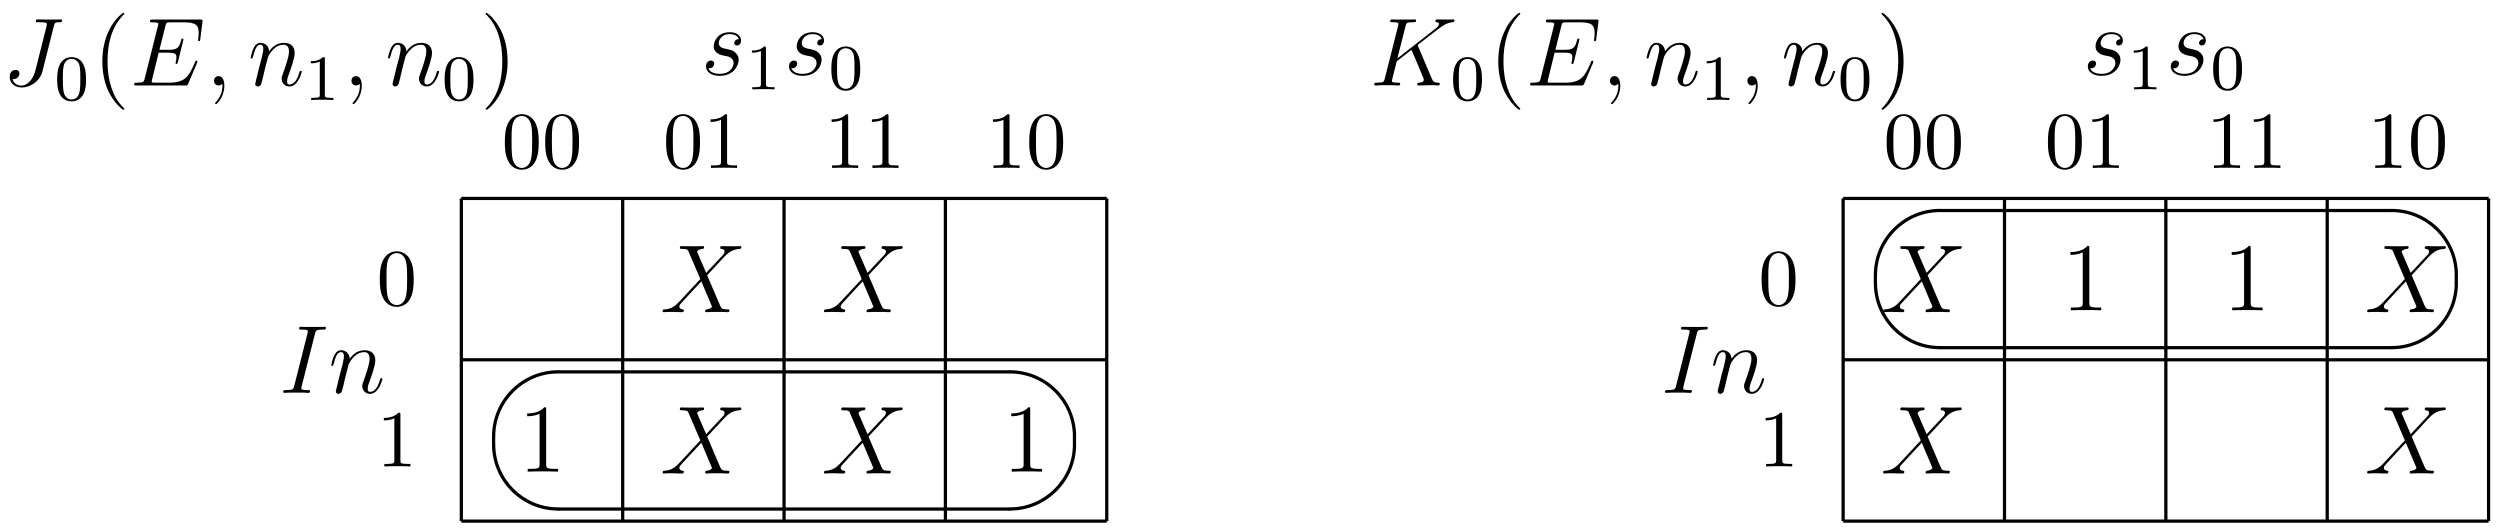 <?xml version="1.0" encoding="UTF-8"?>
<svg xmlns="http://www.w3.org/2000/svg" xmlns:xlink="http://www.w3.org/1999/xlink" width="308.72pt" height="65.322pt" viewBox="0 0 308.72 65.322" version="1.1">
<defs>
<g>
<symbol overflow="visible" id="glyph0-0">
<path style="stroke:none;" d=""/>
</symbol>
<symbol overflow="visible" id="glyph0-1">
<path style="stroke:none;" d="M 6.391 -7.344 C 6.484 -7.703 6.5 -7.812 7.094 -7.812 C 7.281 -7.812 7.406 -7.812 7.406 -8.031 C 7.406 -8.156 7.297 -8.156 7.25 -8.156 C 7.047 -8.156 6.812 -8.141 6.594 -8.141 L 5.938 -8.141 C 5.438 -8.141 4.906 -8.156 4.406 -8.156 C 4.297 -8.156 4.156 -8.156 4.156 -7.953 C 4.156 -7.828 4.25 -7.828 4.25 -7.812 L 4.547 -7.812 C 5.516 -7.812 5.516 -7.719 5.516 -7.547 C 5.516 -7.531 5.516 -7.453 5.469 -7.25 L 4.094 -1.797 C 3.781 -0.578 2.969 0.016 2.406 0.016 C 2 0.016 1.422 -0.172 1.281 -0.812 C 1.328 -0.797 1.391 -0.781 1.438 -0.781 C 1.828 -0.781 2.141 -1.141 2.141 -1.484 C 2.141 -1.672 2.016 -1.922 1.656 -1.922 C 1.453 -1.922 0.938 -1.812 0.938 -1.031 C 0.938 -0.281 1.562 0.25 2.422 0.25 C 3.516 0.25 4.688 -0.578 4.969 -1.703 Z M 6.391 -7.344 "/>
</symbol>
<symbol overflow="visible" id="glyph0-2">
<path style="stroke:none;" d="M 8.312 -2.766 C 8.312 -2.812 8.359 -2.891 8.359 -2.938 C 8.359 -3 8.312 -3.062 8.234 -3.062 C 8.188 -3.062 8.156 -3.047 8.125 -3.016 C 8.109 -3 8.109 -2.969 8 -2.734 C 7.297 -1.062 6.781 -0.344 4.859 -0.344 L 3.125 -0.344 C 2.953 -0.344 2.922 -0.344 2.859 -0.359 C 2.719 -0.375 2.719 -0.391 2.719 -0.484 C 2.719 -0.578 2.734 -0.641 2.766 -0.75 L 3.578 -4.047 L 4.766 -4.047 C 5.703 -4.047 5.766 -3.844 5.766 -3.484 C 5.766 -3.375 5.766 -3.266 5.688 -2.906 C 5.672 -2.859 5.656 -2.812 5.656 -2.766 C 5.656 -2.688 5.719 -2.656 5.781 -2.656 C 5.891 -2.656 5.906 -2.734 5.953 -2.906 L 6.641 -5.672 C 6.641 -5.734 6.594 -5.797 6.516 -5.797 C 6.406 -5.797 6.391 -5.75 6.344 -5.578 C 6.109 -4.656 5.875 -4.406 4.812 -4.406 L 3.672 -4.406 L 4.406 -7.344 C 4.516 -7.75 4.547 -7.797 5.031 -7.797 L 6.734 -7.797 C 8.219 -7.797 8.516 -7.406 8.516 -6.484 C 8.516 -6.484 8.516 -6.141 8.469 -5.75 C 8.453 -5.703 8.438 -5.625 8.438 -5.609 C 8.438 -5.516 8.5 -5.469 8.578 -5.469 C 8.656 -5.469 8.703 -5.516 8.719 -5.734 L 8.984 -7.828 C 8.984 -7.859 9 -7.984 9 -8.016 C 9 -8.141 8.891 -8.141 8.672 -8.141 L 2.844 -8.141 C 2.625 -8.141 2.5 -8.141 2.5 -7.922 C 2.5 -7.797 2.578 -7.797 2.781 -7.797 C 3.531 -7.797 3.531 -7.703 3.531 -7.578 C 3.531 -7.516 3.516 -7.469 3.484 -7.344 L 1.859 -0.891 C 1.75 -0.469 1.734 -0.344 0.891 -0.344 C 0.672 -0.344 0.547 -0.344 0.547 -0.125 C 0.547 0 0.625 0 0.859 0 L 6.859 0 C 7.125 0 7.141 -0.016 7.219 -0.203 Z M 8.312 -2.766 "/>
</symbol>
<symbol overflow="visible" id="glyph0-3">
<path style="stroke:none;" d="M 2.328 0.047 C 2.328 -0.641 2.109 -1.156 1.609 -1.156 C 1.234 -1.156 1.047 -0.844 1.047 -0.578 C 1.047 -0.328 1.219 0 1.625 0 C 1.781 0 1.906 -0.047 2.016 -0.156 C 2.047 -0.172 2.062 -0.172 2.062 -0.172 C 2.094 -0.172 2.094 -0.016 2.094 0.047 C 2.094 0.438 2.016 1.219 1.328 2 C 1.188 2.141 1.188 2.156 1.188 2.188 C 1.188 2.25 1.25 2.312 1.312 2.312 C 1.406 2.312 2.328 1.422 2.328 0.047 Z M 2.328 0.047 "/>
</symbol>
<symbol overflow="visible" id="glyph0-4">
<path style="stroke:none;" d="M 2.469 -3.5 C 2.484 -3.578 2.781 -4.172 3.234 -4.547 C 3.531 -4.844 3.938 -5.031 4.406 -5.031 C 4.891 -5.031 5.062 -4.672 5.062 -4.203 C 5.062 -3.516 4.562 -2.156 4.328 -1.5 C 4.219 -1.219 4.156 -1.062 4.156 -0.844 C 4.156 -0.312 4.531 0.125 5.109 0.125 C 6.219 0.125 6.641 -1.641 6.641 -1.703 C 6.641 -1.766 6.594 -1.812 6.516 -1.812 C 6.406 -1.812 6.391 -1.781 6.328 -1.578 C 6.062 -0.594 5.609 -0.125 5.141 -0.125 C 5.016 -0.125 4.828 -0.125 4.828 -0.516 C 4.828 -0.812 4.953 -1.172 5.031 -1.344 C 5.266 -2 5.766 -3.328 5.766 -4.016 C 5.766 -4.734 5.359 -5.266 4.453 -5.266 C 3.375 -5.266 2.828 -4.516 2.609 -4.219 C 2.562 -4.906 2.078 -5.266 1.547 -5.266 C 1.172 -5.266 0.906 -5.047 0.703 -4.641 C 0.484 -4.203 0.328 -3.484 0.328 -3.438 C 0.328 -3.391 0.375 -3.328 0.453 -3.328 C 0.547 -3.328 0.562 -3.344 0.641 -3.625 C 0.828 -4.344 1.047 -5.031 1.516 -5.031 C 1.797 -5.031 1.891 -4.844 1.891 -4.484 C 1.891 -4.219 1.766 -3.75 1.688 -3.375 L 1.344 -2.094 C 1.297 -1.859 1.172 -1.328 1.109 -1.109 C 1.031 -0.797 0.891 -0.234 0.891 -0.172 C 0.891 -0.016 1.031 0.125 1.203 0.125 C 1.344 0.125 1.516 0.047 1.609 -0.125 C 1.641 -0.188 1.75 -0.609 1.812 -0.844 L 2.062 -1.922 Z M 2.469 -3.5 "/>
</symbol>
<symbol overflow="visible" id="glyph0-5">
<path style="stroke:none;" d="M 2.719 -2.391 C 2.922 -2.359 3.25 -2.281 3.328 -2.266 C 3.484 -2.219 4.016 -2.031 4.016 -1.453 C 4.016 -1.094 3.688 -0.125 2.297 -0.125 C 2.047 -0.125 1.141 -0.156 0.906 -0.812 C 1.391 -0.75 1.625 -1.125 1.625 -1.391 C 1.625 -1.641 1.453 -1.766 1.219 -1.766 C 0.953 -1.766 0.609 -1.562 0.609 -1.031 C 0.609 -0.328 1.328 0.125 2.281 0.125 C 4.094 0.125 4.641 -1.219 4.641 -1.844 C 4.641 -2.016 4.641 -2.359 4.25 -2.734 C 3.953 -3.031 3.672 -3.078 3.031 -3.219 C 2.703 -3.281 2.188 -3.391 2.188 -3.938 C 2.188 -4.172 2.406 -5.031 3.531 -5.031 C 4.047 -5.031 4.531 -4.844 4.656 -4.406 C 4.125 -4.406 4.094 -3.953 4.094 -3.938 C 4.094 -3.688 4.328 -3.625 4.438 -3.625 C 4.609 -3.625 4.938 -3.75 4.938 -4.25 C 4.938 -4.75 4.484 -5.266 3.547 -5.266 C 1.984 -5.266 1.562 -4.047 1.562 -3.547 C 1.562 -2.641 2.453 -2.453 2.719 -2.391 Z M 2.719 -2.391 "/>
</symbol>
<symbol overflow="visible" id="glyph0-6">
<path style="stroke:none;" d="M 4.406 -7.281 C 4.5 -7.703 4.531 -7.812 5.406 -7.812 C 5.672 -7.812 5.766 -7.812 5.766 -8.047 C 5.766 -8.156 5.625 -8.156 5.594 -8.156 C 5.375 -8.156 5.109 -8.141 4.906 -8.141 L 3.438 -8.141 C 3.188 -8.141 2.922 -8.156 2.672 -8.156 C 2.578 -8.156 2.453 -8.156 2.453 -7.938 C 2.453 -7.812 2.547 -7.812 2.781 -7.812 C 3.531 -7.812 3.531 -7.719 3.531 -7.594 C 3.531 -7.5 3.5 -7.438 3.484 -7.328 L 1.859 -0.891 C 1.75 -0.469 1.734 -0.344 0.859 -0.344 C 0.594 -0.344 0.484 -0.344 0.484 -0.125 C 0.484 0 0.609 0 0.672 0 C 0.891 0 1.141 -0.031 1.359 -0.031 L 2.828 -0.031 C 3.078 -0.031 3.328 0 3.578 0 C 3.672 0 3.812 0 3.812 -0.219 C 3.812 -0.344 3.734 -0.344 3.484 -0.344 C 2.734 -0.344 2.734 -0.438 2.734 -0.578 C 2.734 -0.609 2.734 -0.672 2.781 -0.859 Z M 4.406 -7.281 "/>
</symbol>
<symbol overflow="visible" id="glyph0-7">
<path style="stroke:none;" d="M 5.672 -4.859 L 4.547 -7.469 C 4.703 -7.75 5.062 -7.812 5.219 -7.812 C 5.281 -7.812 5.422 -7.828 5.422 -8.031 C 5.422 -8.156 5.312 -8.156 5.234 -8.156 C 5.031 -8.156 4.797 -8.141 4.594 -8.141 L 3.891 -8.141 C 3.172 -8.141 2.641 -8.156 2.625 -8.156 C 2.531 -8.156 2.422 -8.156 2.422 -7.938 C 2.422 -7.812 2.516 -7.812 2.672 -7.812 C 3.375 -7.812 3.422 -7.703 3.531 -7.406 L 4.953 -4.094 L 2.359 -1.312 C 1.938 -0.844 1.422 -0.391 0.531 -0.344 C 0.391 -0.328 0.297 -0.328 0.297 -0.125 C 0.297 -0.078 0.312 0 0.438 0 C 0.609 0 0.781 -0.031 0.953 -0.031 L 1.516 -0.031 C 1.906 -0.031 2.312 0 2.688 0 C 2.766 0 2.922 0 2.922 -0.219 C 2.922 -0.328 2.828 -0.344 2.766 -0.344 C 2.516 -0.375 2.359 -0.5 2.359 -0.688 C 2.359 -0.891 2.516 -1.047 2.859 -1.406 L 3.922 -2.562 C 4.188 -2.828 4.812 -3.531 5.078 -3.797 L 6.328 -0.844 C 6.344 -0.828 6.391 -0.703 6.391 -0.688 C 6.391 -0.578 6.125 -0.375 5.75 -0.344 C 5.672 -0.344 5.547 -0.328 5.547 -0.125 C 5.547 0 5.672 0 5.719 0 C 5.922 0 6.172 -0.031 6.375 -0.031 L 7.688 -0.031 C 7.906 -0.031 8.125 0 8.328 0 C 8.422 0 8.547 0 8.547 -0.234 C 8.547 -0.344 8.422 -0.344 8.312 -0.344 C 7.609 -0.359 7.578 -0.422 7.375 -0.859 L 5.797 -4.562 L 7.312 -6.188 C 7.438 -6.312 7.703 -6.609 7.812 -6.734 C 8.328 -7.266 8.812 -7.75 9.781 -7.812 C 9.891 -7.828 10.016 -7.828 10.016 -8.031 C 10.016 -8.156 9.906 -8.156 9.859 -8.156 C 9.688 -8.156 9.516 -8.141 9.344 -8.141 L 8.797 -8.141 C 8.422 -8.141 8 -8.156 7.625 -8.156 C 7.547 -8.156 7.406 -8.156 7.406 -7.953 C 7.406 -7.828 7.484 -7.812 7.547 -7.812 C 7.75 -7.797 7.953 -7.703 7.953 -7.469 L 7.938 -7.453 C 7.922 -7.359 7.906 -7.25 7.766 -7.094 Z M 5.672 -4.859 "/>
</symbol>
<symbol overflow="visible" id="glyph0-8">
<path style="stroke:none;" d="M 5.969 -4.828 C 5.969 -4.859 5.922 -4.953 5.922 -5 C 5.922 -5.016 5.922 -5.016 6.125 -5.172 L 7.297 -6.078 C 8.891 -7.328 9.422 -7.75 10.25 -7.812 C 10.328 -7.828 10.453 -7.828 10.453 -8.031 C 10.453 -8.109 10.406 -8.156 10.312 -8.156 C 10.188 -8.156 10.047 -8.141 9.906 -8.141 L 9.453 -8.141 C 9.078 -8.141 8.688 -8.156 8.328 -8.156 C 8.25 -8.156 8.109 -8.156 8.109 -7.953 C 8.109 -7.828 8.188 -7.812 8.266 -7.812 C 8.391 -7.812 8.547 -7.75 8.547 -7.594 C 8.547 -7.344 8.188 -7.062 8.094 -7 L 3.406 -3.344 L 4.406 -7.297 C 4.5 -7.703 4.531 -7.812 5.375 -7.812 C 5.609 -7.812 5.719 -7.812 5.719 -8.047 C 5.719 -8.156 5.594 -8.156 5.531 -8.156 C 5.312 -8.156 5.062 -8.141 4.844 -8.141 L 3.438 -8.141 C 3.219 -8.141 2.953 -8.156 2.734 -8.156 C 2.641 -8.156 2.516 -8.156 2.516 -7.938 C 2.516 -7.812 2.625 -7.812 2.797 -7.812 C 3.531 -7.812 3.531 -7.719 3.531 -7.594 C 3.531 -7.562 3.531 -7.5 3.484 -7.312 L 1.859 -0.891 C 1.75 -0.469 1.734 -0.344 0.891 -0.344 C 0.672 -0.344 0.547 -0.344 0.547 -0.125 C 0.547 0 0.656 0 0.734 0 C 0.953 0 1.188 -0.031 1.422 -0.031 L 2.828 -0.031 C 3.047 -0.031 3.297 0 3.531 0 C 3.625 0 3.75 0 3.75 -0.234 C 3.75 -0.344 3.641 -0.344 3.469 -0.344 C 2.734 -0.344 2.734 -0.438 2.734 -0.562 C 2.734 -0.641 2.812 -0.938 2.859 -1.141 L 3.328 -2.984 L 5.141 -4.406 C 5.484 -3.641 6.125 -2.109 6.609 -0.938 C 6.641 -0.875 6.672 -0.797 6.672 -0.719 C 6.672 -0.359 6.188 -0.344 6.078 -0.344 C 5.969 -0.344 5.859 -0.344 5.859 -0.125 C 5.859 0 5.984 0 6.031 0 C 6.438 0 6.891 -0.031 7.297 -0.031 L 7.875 -0.031 C 8.062 -0.031 8.266 0 8.438 0 C 8.516 0 8.641 0 8.641 -0.234 C 8.641 -0.344 8.531 -0.344 8.422 -0.344 C 7.969 -0.359 7.812 -0.453 7.641 -0.891 Z M 5.969 -4.828 "/>
</symbol>
<symbol overflow="visible" id="glyph1-0">
<path style="stroke:none;" d=""/>
</symbol>
<symbol overflow="visible" id="glyph1-1">
<path style="stroke:none;" d="M 3.891 -2.547 C 3.891 -3.391 3.812 -3.906 3.547 -4.422 C 3.203 -5.125 2.547 -5.297 2.109 -5.297 C 1.109 -5.297 0.734 -4.547 0.625 -4.328 C 0.344 -3.75 0.328 -2.953 0.328 -2.547 C 0.328 -2.016 0.344 -1.219 0.734 -0.578 C 1.094 0.016 1.688 0.172 2.109 0.172 C 2.5 0.172 3.172 0.047 3.578 -0.734 C 3.875 -1.312 3.891 -2.031 3.891 -2.547 Z M 2.109 -0.062 C 1.844 -0.062 1.297 -0.188 1.125 -1.016 C 1.031 -1.469 1.031 -2.219 1.031 -2.641 C 1.031 -3.188 1.031 -3.75 1.125 -4.188 C 1.297 -5 1.906 -5.078 2.109 -5.078 C 2.375 -5.078 2.938 -4.938 3.094 -4.219 C 3.188 -3.781 3.188 -3.172 3.188 -2.641 C 3.188 -2.172 3.188 -1.453 3.094 -1 C 2.922 -0.172 2.375 -0.062 2.109 -0.062 Z M 2.109 -0.062 "/>
</symbol>
<symbol overflow="visible" id="glyph1-2">
<path style="stroke:none;" d="M 2.5 -5.078 C 2.5 -5.297 2.484 -5.297 2.266 -5.297 C 1.938 -4.984 1.516 -4.797 0.766 -4.797 L 0.766 -4.531 C 0.984 -4.531 1.406 -4.531 1.875 -4.734 L 1.875 -0.656 C 1.875 -0.359 1.844 -0.266 1.094 -0.266 L 0.812 -0.266 L 0.812 0 C 1.141 -0.031 1.828 -0.031 2.188 -0.031 C 2.547 -0.031 3.234 -0.031 3.562 0 L 3.562 -0.266 L 3.281 -0.266 C 2.531 -0.266 2.5 -0.359 2.5 -0.656 Z M 2.5 -5.078 "/>
</symbol>
<symbol overflow="visible" id="glyph2-0">
<path style="stroke:none;" d=""/>
</symbol>
<symbol overflow="visible" id="glyph2-1">
<path style="stroke:none;" d="M 3.891 2.906 C 3.891 2.875 3.891 2.844 3.688 2.641 C 2.484 1.438 1.812 -0.531 1.812 -2.969 C 1.812 -5.297 2.375 -7.297 3.766 -8.703 C 3.891 -8.812 3.891 -8.828 3.891 -8.875 C 3.891 -8.938 3.828 -8.969 3.781 -8.969 C 3.625 -8.969 2.641 -8.109 2.062 -6.938 C 1.453 -5.719 1.172 -4.453 1.172 -2.969 C 1.172 -1.906 1.344 -0.484 1.953 0.781 C 2.672 2.219 3.641 3 3.781 3 C 3.828 3 3.891 2.969 3.891 2.906 Z M 3.891 2.906 "/>
</symbol>
<symbol overflow="visible" id="glyph2-2">
<path style="stroke:none;" d="M 3.375 -2.969 C 3.375 -3.891 3.25 -5.359 2.578 -6.75 C 1.875 -8.188 0.891 -8.969 0.766 -8.969 C 0.719 -8.969 0.656 -8.938 0.656 -8.875 C 0.656 -8.828 0.656 -8.812 0.859 -8.609 C 2.062 -7.406 2.719 -5.422 2.719 -2.984 C 2.719 -0.672 2.156 1.328 0.781 2.734 C 0.656 2.844 0.656 2.875 0.656 2.906 C 0.656 2.969 0.719 3 0.766 3 C 0.922 3 1.906 2.141 2.484 0.969 C 3.094 -0.25 3.375 -1.547 3.375 -2.969 Z M 3.375 -2.969 "/>
</symbol>
<symbol overflow="visible" id="glyph2-3">
<path style="stroke:none;" d="M 3.438 -7.656 C 3.438 -7.938 3.438 -7.953 3.203 -7.953 C 2.922 -7.625 2.312 -7.188 1.094 -7.188 L 1.094 -6.844 C 1.359 -6.844 1.953 -6.844 2.625 -7.141 L 2.625 -0.922 C 2.625 -0.484 2.578 -0.344 1.531 -0.344 L 1.156 -0.344 L 1.156 0 C 1.484 -0.031 2.641 -0.031 3.031 -0.031 C 3.438 -0.031 4.578 -0.031 4.906 0 L 4.906 -0.344 L 4.531 -0.344 C 3.484 -0.344 3.438 -0.484 3.438 -0.922 Z M 3.438 -7.656 "/>
</symbol>
<symbol overflow="visible" id="glyph3-0">
<path style="stroke:none;" d=""/>
</symbol>
<symbol overflow="visible" id="glyph3-1">
<path style="stroke:none;" d="M 4.578 -3.188 C 4.578 -3.984 4.531 -4.781 4.188 -5.516 C 3.734 -6.484 2.906 -6.641 2.5 -6.641 C 1.891 -6.641 1.172 -6.375 0.75 -5.453 C 0.438 -4.766 0.391 -3.984 0.391 -3.188 C 0.391 -2.438 0.422 -1.547 0.844 -0.781 C 1.266 0.016 2 0.219 2.484 0.219 C 3.016 0.219 3.781 0.016 4.219 -0.938 C 4.531 -1.625 4.578 -2.406 4.578 -3.188 Z M 2.484 0 C 2.094 0 1.5 -0.25 1.328 -1.203 C 1.219 -1.797 1.219 -2.719 1.219 -3.312 C 1.219 -3.953 1.219 -4.609 1.297 -5.141 C 1.484 -6.328 2.234 -6.422 2.484 -6.422 C 2.812 -6.422 3.469 -6.234 3.656 -5.25 C 3.766 -4.688 3.766 -3.938 3.766 -3.312 C 3.766 -2.562 3.766 -1.891 3.656 -1.25 C 3.5 -0.297 2.938 0 2.484 0 Z M 2.484 0 "/>
</symbol>
<symbol overflow="visible" id="glyph3-2">
<path style="stroke:none;" d="M 2.938 -6.375 C 2.938 -6.625 2.938 -6.641 2.703 -6.641 C 2.078 -6 1.203 -6 0.891 -6 L 0.891 -5.688 C 1.094 -5.688 1.672 -5.688 2.188 -5.953 L 2.188 -0.781 C 2.188 -0.422 2.156 -0.312 1.266 -0.312 L 0.953 -0.312 L 0.953 0 C 1.297 -0.031 2.156 -0.031 2.562 -0.031 C 2.953 -0.031 3.828 -0.031 4.172 0 L 4.172 -0.312 L 3.859 -0.312 C 2.953 -0.312 2.938 -0.422 2.938 -0.781 Z M 2.938 -6.375 "/>
</symbol>
<symbol overflow="visible" id="glyph4-0">
<path style="stroke:none;" d=""/>
</symbol>
<symbol overflow="visible" id="glyph4-1">
<path style="stroke:none;" d="M 0 7.781 C 0 7.891 0.094 7.969 0.203 7.969 C 0.312 7.969 0.406 7.891 0.406 7.781 C 0.406 3.484 3.891 0 8.172 0 C 8.281 0 8.375 -0.094 8.375 -0.203 C 8.375 -0.312 8.281 -0.406 8.172 -0.406 C 3.672 -0.406 0 3.266 0 7.781 Z M 0 7.781 "/>
</symbol>
<symbol overflow="visible" id="glyph4-2">
<path style="stroke:none;" d="M 8.172 0 C 8.281 0 8.375 -0.094 8.375 -0.203 C 8.375 -0.312 8.281 -0.406 8.172 -0.406 C 3.891 -0.406 0.406 -3.891 0.406 -8.172 C 0.406 -8.281 0.312 -8.375 0.203 -8.375 C 0.094 -8.375 0 -8.281 0 -8.172 C 0 -3.672 3.672 0 8.172 0 Z M 8.172 0 "/>
</symbol>
<symbol overflow="visible" id="glyph4-3">
<path style="stroke:none;" d="M -7.781 0 C -3.484 0 0 3.484 0 7.781 C 0 7.891 0.094 7.969 0.203 7.969 C 0.312 7.969 0.406 7.891 0.406 7.781 C 0.406 3.266 -3.266 -0.406 -7.781 -0.406 C -7.891 -0.406 -7.969 -0.312 -7.969 -0.203 C -7.969 -0.094 -7.891 0 -7.781 0 Z M -7.781 0 "/>
</symbol>
<symbol overflow="visible" id="glyph4-4">
<path style="stroke:none;" d="M 0 -8.172 C 0 -3.891 -3.484 -0.406 -7.781 -0.406 C -7.891 -0.406 -7.969 -0.312 -7.969 -0.203 C -7.969 -0.094 -7.891 0 -7.781 0 C -3.266 0 0.406 -3.672 0.406 -8.172 C 0.406 -8.281 0.312 -8.375 0.203 -8.375 C 0.094 -8.375 0 -8.281 0 -8.172 Z M 0 -8.172 "/>
</symbol>
</g>
</defs>
<g id="surface1">
<g style="fill:rgb(0%,0%,0%);fill-opacity:1;">
  <use xlink:href="#glyph0-1" x="0.262" y="10.555"/>
</g>
<g style="fill:rgb(0%,0%,0%);fill-opacity:1;">
  <use xlink:href="#glyph1-1" x="6.732" y="12.348"/>
</g>
<g style="fill:rgb(0%,0%,0%);fill-opacity:1;">
  <use xlink:href="#glyph2-1" x="11.465" y="10.555"/>
</g>
<g style="fill:rgb(0%,0%,0%);fill-opacity:1;">
  <use xlink:href="#glyph0-2" x="16.017" y="10.555"/>
</g>
<g style="fill:rgb(0%,0%,0%);fill-opacity:1;">
  <use xlink:href="#glyph0-3" x="25.376" y="10.555"/>
</g>
<g style="fill:rgb(0%,0%,0%);fill-opacity:1;">
  <use xlink:href="#glyph0-4" x="30.624" y="10.555"/>
</g>
<g style="fill:rgb(0%,0%,0%);fill-opacity:1;">
  <use xlink:href="#glyph1-2" x="37.615" y="12.348"/>
</g>
<g style="fill:rgb(0%,0%,0%);fill-opacity:1;">
  <use xlink:href="#glyph0-3" x="42.347" y="10.555"/>
</g>
<g style="fill:rgb(0%,0%,0%);fill-opacity:1;">
  <use xlink:href="#glyph0-4" x="47.583" y="10.555"/>
</g>
<g style="fill:rgb(0%,0%,0%);fill-opacity:1;">
  <use xlink:href="#glyph1-1" x="54.579" y="12.348"/>
</g>
<g style="fill:rgb(0%,0%,0%);fill-opacity:1;">
  <use xlink:href="#glyph2-2" x="59.311" y="10.555"/>
</g>
<path style="fill:none;stroke-width:0.399;stroke-linecap:butt;stroke-linejoin:miter;stroke:rgb(0%,0%,0%);stroke-opacity:1;stroke-miterlimit:10;" d="M 103.489 -10.508 L 183.192 -10.508 " transform="matrix(1,0,0,-1,-46.52,13.996)"/>
<path style="fill:none;stroke-width:0.399;stroke-linecap:butt;stroke-linejoin:miter;stroke:rgb(0%,0%,0%);stroke-opacity:1;stroke-miterlimit:10;" d="M 103.489 -30.434 L 183.192 -30.434 " transform="matrix(1,0,0,-1,-46.52,13.996)"/>
<path style="fill:none;stroke-width:0.399;stroke-linecap:butt;stroke-linejoin:miter;stroke:rgb(0%,0%,0%);stroke-opacity:1;stroke-miterlimit:10;" d="M 103.489 -50.356 L 183.192 -50.356 " transform="matrix(1,0,0,-1,-46.52,13.996)"/>
<path style="fill:none;stroke-width:0.399;stroke-linecap:butt;stroke-linejoin:miter;stroke:rgb(0%,0%,0%);stroke-opacity:1;stroke-miterlimit:10;" d="M 103.489 -50.356 L 103.489 -10.508 " transform="matrix(1,0,0,-1,-46.52,13.996)"/>
<path style="fill:none;stroke-width:0.399;stroke-linecap:butt;stroke-linejoin:miter;stroke:rgb(0%,0%,0%);stroke-opacity:1;stroke-miterlimit:10;" d="M 123.415 -50.356 L 123.415 -10.508 " transform="matrix(1,0,0,-1,-46.52,13.996)"/>
<path style="fill:none;stroke-width:0.399;stroke-linecap:butt;stroke-linejoin:miter;stroke:rgb(0%,0%,0%);stroke-opacity:1;stroke-miterlimit:10;" d="M 143.34 -50.356 L 143.34 -10.508 " transform="matrix(1,0,0,-1,-46.52,13.996)"/>
<path style="fill:none;stroke-width:0.399;stroke-linecap:butt;stroke-linejoin:miter;stroke:rgb(0%,0%,0%);stroke-opacity:1;stroke-miterlimit:10;" d="M 163.266 -50.356 L 163.266 -10.508 " transform="matrix(1,0,0,-1,-46.52,13.996)"/>
<path style="fill:none;stroke-width:0.399;stroke-linecap:butt;stroke-linejoin:miter;stroke:rgb(0%,0%,0%);stroke-opacity:1;stroke-miterlimit:10;" d="M 183.192 -50.356 L 183.192 -10.508 " transform="matrix(1,0,0,-1,-46.52,13.996)"/>
<g style="fill:rgb(0%,0%,0%);fill-opacity:1;">
  <use xlink:href="#glyph0-5" x="86.574" y="9.243"/>
</g>
<g style="fill:rgb(0%,0%,0%);fill-opacity:1;">
  <use xlink:href="#glyph1-2" x="92.088" y="11.036"/>
</g>
<g style="fill:rgb(0%,0%,0%);fill-opacity:1;">
  <use xlink:href="#glyph0-5" x="96.82" y="9.243"/>
</g>
<g style="fill:rgb(0%,0%,0%);fill-opacity:1;">
  <use xlink:href="#glyph1-1" x="102.334" y="11.036"/>
</g>
<g style="fill:rgb(0%,0%,0%);fill-opacity:1;">
  <use xlink:href="#glyph3-1" x="61.951" y="20.739"/>
  <use xlink:href="#glyph3-1" x="66.932" y="20.739"/>
</g>
<g style="fill:rgb(0%,0%,0%);fill-opacity:1;">
  <use xlink:href="#glyph3-1" x="81.866" y="20.739"/>
  <use xlink:href="#glyph3-2" x="86.848" y="20.739"/>
</g>
<g style="fill:rgb(0%,0%,0%);fill-opacity:1;">
  <use xlink:href="#glyph3-2" x="121.727" y="20.739"/>
  <use xlink:href="#glyph3-1" x="126.708" y="20.739"/>
</g>
<g style="fill:rgb(0%,0%,0%);fill-opacity:1;">
  <use xlink:href="#glyph3-2" x="101.801" y="20.739"/>
  <use xlink:href="#glyph3-2" x="106.782" y="20.739"/>
</g>
<g style="fill:rgb(0%,0%,0%);fill-opacity:1;">
  <use xlink:href="#glyph0-6" x="34.484" y="48.513"/>
</g>
<g style="fill:rgb(0%,0%,0%);fill-opacity:1;">
  <use xlink:href="#glyph0-4" x="40.58" y="48.513"/>
</g>
<g style="fill:rgb(0%,0%,0%);fill-opacity:1;">
  <use xlink:href="#glyph3-1" x="46.509" y="37.675"/>
</g>
<g style="fill:rgb(0%,0%,0%);fill-opacity:1;">
  <use xlink:href="#glyph3-2" x="46.509" y="57.601"/>
</g>
<g style="fill:rgb(0%,0%,0%);fill-opacity:1;">
  <use xlink:href="#glyph0-7" x="81.53" y="38.55"/>
</g>
<g style="fill:rgb(0%,0%,0%);fill-opacity:1;">
  <use xlink:href="#glyph0-7" x="101.455" y="38.55"/>
</g>
<g style="fill:rgb(0%,0%,0%);fill-opacity:1;">
  <use xlink:href="#glyph2-3" x="64.006" y="58.243"/>
</g>
<g style="fill:rgb(0%,0%,0%);fill-opacity:1;">
  <use xlink:href="#glyph0-7" x="81.53" y="58.475"/>
</g>
<g style="fill:rgb(0%,0%,0%);fill-opacity:1;">
  <use xlink:href="#glyph2-3" x="123.781" y="58.243"/>
</g>
<g style="fill:rgb(0%,0%,0%);fill-opacity:1;">
  <use xlink:href="#glyph0-7" x="101.455" y="58.475"/>
</g>
<g style="fill:rgb(0%,0%,0%);fill-opacity:1;">
  <use xlink:href="#glyph4-1" x="60.755" y="46.122"/>
</g>
<path style="fill:none;stroke-width:0.399;stroke-linecap:butt;stroke-linejoin:miter;stroke:rgb(0%,0%,0%);stroke-opacity:1;stroke-miterlimit:10;" d="M 107.473 -40.895 L 107.473 -39.895 " transform="matrix(1,0,0,-1,-46.52,13.996)"/>
<g style="fill:rgb(0%,0%,0%);fill-opacity:1;">
  <use xlink:href="#glyph4-2" x="60.755" y="63.058"/>
</g>
<g style="fill:rgb(0%,0%,0%);fill-opacity:1;">
  <use xlink:href="#glyph4-3" x="132.486" y="46.122"/>
</g>
<path style="fill:none;stroke-width:0.399;stroke-linecap:butt;stroke-linejoin:miter;stroke:rgb(0%,0%,0%);stroke-opacity:1;stroke-miterlimit:10;" d="M 179.204 -40.895 L 179.204 -39.895 " transform="matrix(1,0,0,-1,-46.52,13.996)"/>
<g style="fill:rgb(0%,0%,0%);fill-opacity:1;">
  <use xlink:href="#glyph4-4" x="132.486" y="63.058"/>
</g>
<path style="fill:none;stroke-width:0.399;stroke-linecap:butt;stroke-linejoin:miter;stroke:rgb(0%,0%,0%);stroke-opacity:1;stroke-miterlimit:10;" d="M 115.446 -48.864 L 171.235 -48.864 " transform="matrix(1,0,0,-1,-46.52,13.996)"/>
<path style="fill:none;stroke-width:0.399;stroke-linecap:butt;stroke-linejoin:miter;stroke:rgb(0%,0%,0%);stroke-opacity:1;stroke-miterlimit:10;" d="M 115.446 -31.926 L 171.235 -31.926 " transform="matrix(1,0,0,-1,-46.52,13.996)"/>
<g style="fill:rgb(0%,0%,0%);fill-opacity:1;">
  <use xlink:href="#glyph0-8" x="169.154" y="10.555"/>
</g>
<g style="fill:rgb(0%,0%,0%);fill-opacity:1;">
  <use xlink:href="#glyph1-1" x="179.114" y="12.348"/>
</g>
<g style="fill:rgb(0%,0%,0%);fill-opacity:1;">
  <use xlink:href="#glyph2-1" x="183.846" y="10.555"/>
</g>
<g style="fill:rgb(0%,0%,0%);fill-opacity:1;">
  <use xlink:href="#glyph0-2" x="188.398" y="10.555"/>
</g>
<g style="fill:rgb(0%,0%,0%);fill-opacity:1;">
  <use xlink:href="#glyph0-3" x="197.757" y="10.555"/>
</g>
<g style="fill:rgb(0%,0%,0%);fill-opacity:1;">
  <use xlink:href="#glyph0-4" x="203.005" y="10.555"/>
</g>
<g style="fill:rgb(0%,0%,0%);fill-opacity:1;">
  <use xlink:href="#glyph1-2" x="209.996" y="12.348"/>
</g>
<g style="fill:rgb(0%,0%,0%);fill-opacity:1;">
  <use xlink:href="#glyph0-3" x="214.729" y="10.555"/>
</g>
<g style="fill:rgb(0%,0%,0%);fill-opacity:1;">
  <use xlink:href="#glyph0-4" x="219.965" y="10.555"/>
</g>
<g style="fill:rgb(0%,0%,0%);fill-opacity:1;">
  <use xlink:href="#glyph1-1" x="226.96" y="12.348"/>
</g>
<g style="fill:rgb(0%,0%,0%);fill-opacity:1;">
  <use xlink:href="#glyph2-2" x="231.693" y="10.555"/>
</g>
<path style="fill:none;stroke-width:0.399;stroke-linecap:butt;stroke-linejoin:miter;stroke:rgb(0%,0%,0%);stroke-opacity:1;stroke-miterlimit:10;" d="M 274.125 -10.508 L 353.829 -10.508 " transform="matrix(1,0,0,-1,-46.52,13.996)"/>
<path style="fill:none;stroke-width:0.399;stroke-linecap:butt;stroke-linejoin:miter;stroke:rgb(0%,0%,0%);stroke-opacity:1;stroke-miterlimit:10;" d="M 274.125 -30.434 L 353.829 -30.434 " transform="matrix(1,0,0,-1,-46.52,13.996)"/>
<path style="fill:none;stroke-width:0.399;stroke-linecap:butt;stroke-linejoin:miter;stroke:rgb(0%,0%,0%);stroke-opacity:1;stroke-miterlimit:10;" d="M 274.125 -50.356 L 353.829 -50.356 " transform="matrix(1,0,0,-1,-46.52,13.996)"/>
<path style="fill:none;stroke-width:0.399;stroke-linecap:butt;stroke-linejoin:miter;stroke:rgb(0%,0%,0%);stroke-opacity:1;stroke-miterlimit:10;" d="M 274.125 -50.356 L 274.125 -10.508 " transform="matrix(1,0,0,-1,-46.52,13.996)"/>
<path style="fill:none;stroke-width:0.399;stroke-linecap:butt;stroke-linejoin:miter;stroke:rgb(0%,0%,0%);stroke-opacity:1;stroke-miterlimit:10;" d="M 294.051 -50.356 L 294.051 -10.508 " transform="matrix(1,0,0,-1,-46.52,13.996)"/>
<path style="fill:none;stroke-width:0.399;stroke-linecap:butt;stroke-linejoin:miter;stroke:rgb(0%,0%,0%);stroke-opacity:1;stroke-miterlimit:10;" d="M 313.977 -50.356 L 313.977 -10.508 " transform="matrix(1,0,0,-1,-46.52,13.996)"/>
<path style="fill:none;stroke-width:0.399;stroke-linecap:butt;stroke-linejoin:miter;stroke:rgb(0%,0%,0%);stroke-opacity:1;stroke-miterlimit:10;" d="M 333.903 -50.356 L 333.903 -10.508 " transform="matrix(1,0,0,-1,-46.52,13.996)"/>
<path style="fill:none;stroke-width:0.399;stroke-linecap:butt;stroke-linejoin:miter;stroke:rgb(0%,0%,0%);stroke-opacity:1;stroke-miterlimit:10;" d="M 353.829 -50.356 L 353.829 -10.508 " transform="matrix(1,0,0,-1,-46.52,13.996)"/>
<g style="fill:rgb(0%,0%,0%);fill-opacity:1;">
  <use xlink:href="#glyph0-5" x="257.211" y="9.243"/>
</g>
<g style="fill:rgb(0%,0%,0%);fill-opacity:1;">
  <use xlink:href="#glyph1-2" x="262.725" y="11.036"/>
</g>
<g style="fill:rgb(0%,0%,0%);fill-opacity:1;">
  <use xlink:href="#glyph0-5" x="267.457" y="9.243"/>
</g>
<g style="fill:rgb(0%,0%,0%);fill-opacity:1;">
  <use xlink:href="#glyph1-1" x="272.971" y="11.036"/>
</g>
<g style="fill:rgb(0%,0%,0%);fill-opacity:1;">
  <use xlink:href="#glyph3-1" x="232.588" y="20.739"/>
  <use xlink:href="#glyph3-1" x="237.569" y="20.739"/>
</g>
<g style="fill:rgb(0%,0%,0%);fill-opacity:1;">
  <use xlink:href="#glyph3-1" x="252.503" y="20.739"/>
  <use xlink:href="#glyph3-2" x="257.485" y="20.739"/>
</g>
<g style="fill:rgb(0%,0%,0%);fill-opacity:1;">
  <use xlink:href="#glyph3-2" x="292.363" y="20.739"/>
  <use xlink:href="#glyph3-1" x="297.344" y="20.739"/>
</g>
<g style="fill:rgb(0%,0%,0%);fill-opacity:1;">
  <use xlink:href="#glyph3-2" x="272.448" y="20.739"/>
  <use xlink:href="#glyph3-2" x="277.429" y="20.739"/>
</g>
<g style="fill:rgb(0%,0%,0%);fill-opacity:1;">
  <use xlink:href="#glyph0-6" x="205.121" y="48.513"/>
</g>
<g style="fill:rgb(0%,0%,0%);fill-opacity:1;">
  <use xlink:href="#glyph0-4" x="211.217" y="48.513"/>
</g>
<g style="fill:rgb(0%,0%,0%);fill-opacity:1;">
  <use xlink:href="#glyph3-1" x="217.145" y="37.675"/>
</g>
<g style="fill:rgb(0%,0%,0%);fill-opacity:1;">
  <use xlink:href="#glyph3-2" x="217.145" y="57.601"/>
</g>
<g style="fill:rgb(0%,0%,0%);fill-opacity:1;">
  <use xlink:href="#glyph0-7" x="232.241" y="38.55"/>
</g>
<g style="fill:rgb(0%,0%,0%);fill-opacity:1;">
  <use xlink:href="#glyph2-3" x="254.568" y="38.317"/>
</g>
<g style="fill:rgb(0%,0%,0%);fill-opacity:1;">
  <use xlink:href="#glyph0-7" x="292.017" y="38.55"/>
</g>
<g style="fill:rgb(0%,0%,0%);fill-opacity:1;">
  <use xlink:href="#glyph2-3" x="274.493" y="38.317"/>
</g>
<g style="fill:rgb(0%,0%,0%);fill-opacity:1;">
  <use xlink:href="#glyph0-7" x="232.241" y="58.475"/>
</g>
<g style="fill:rgb(0%,0%,0%);fill-opacity:1;">
  <use xlink:href="#glyph0-7" x="292.017" y="58.475"/>
</g>
<g style="fill:rgb(0%,0%,0%);fill-opacity:1;">
  <use xlink:href="#glyph4-1" x="231.392" y="26.196"/>
</g>
<path style="fill:none;stroke-width:0.399;stroke-linecap:butt;stroke-linejoin:miter;stroke:rgb(0%,0%,0%);stroke-opacity:1;stroke-miterlimit:10;" d="M 278.11 -20.965 L 278.11 -19.969 " transform="matrix(1,0,0,-1,-46.52,13.996)"/>
<g style="fill:rgb(0%,0%,0%);fill-opacity:1;">
  <use xlink:href="#glyph4-2" x="231.392" y="43.133"/>
</g>
<g style="fill:rgb(0%,0%,0%);fill-opacity:1;">
  <use xlink:href="#glyph4-3" x="303.123" y="26.196"/>
</g>
<path style="fill:none;stroke-width:0.399;stroke-linecap:butt;stroke-linejoin:miter;stroke:rgb(0%,0%,0%);stroke-opacity:1;stroke-miterlimit:10;" d="M 349.84 -20.965 L 349.84 -19.969 " transform="matrix(1,0,0,-1,-46.52,13.996)"/>
<g style="fill:rgb(0%,0%,0%);fill-opacity:1;">
  <use xlink:href="#glyph4-4" x="303.123" y="43.133"/>
</g>
<path style="fill:none;stroke-width:0.399;stroke-linecap:butt;stroke-linejoin:miter;stroke:rgb(0%,0%,0%);stroke-opacity:1;stroke-miterlimit:10;" d="M 286.082 -28.938 L 341.872 -28.938 " transform="matrix(1,0,0,-1,-46.52,13.996)"/>
<path style="fill:none;stroke-width:0.399;stroke-linecap:butt;stroke-linejoin:miter;stroke:rgb(0%,0%,0%);stroke-opacity:1;stroke-miterlimit:10;" d="M 286.082 -12 L 341.872 -12 " transform="matrix(1,0,0,-1,-46.52,13.996)"/>
</g>
</svg>
